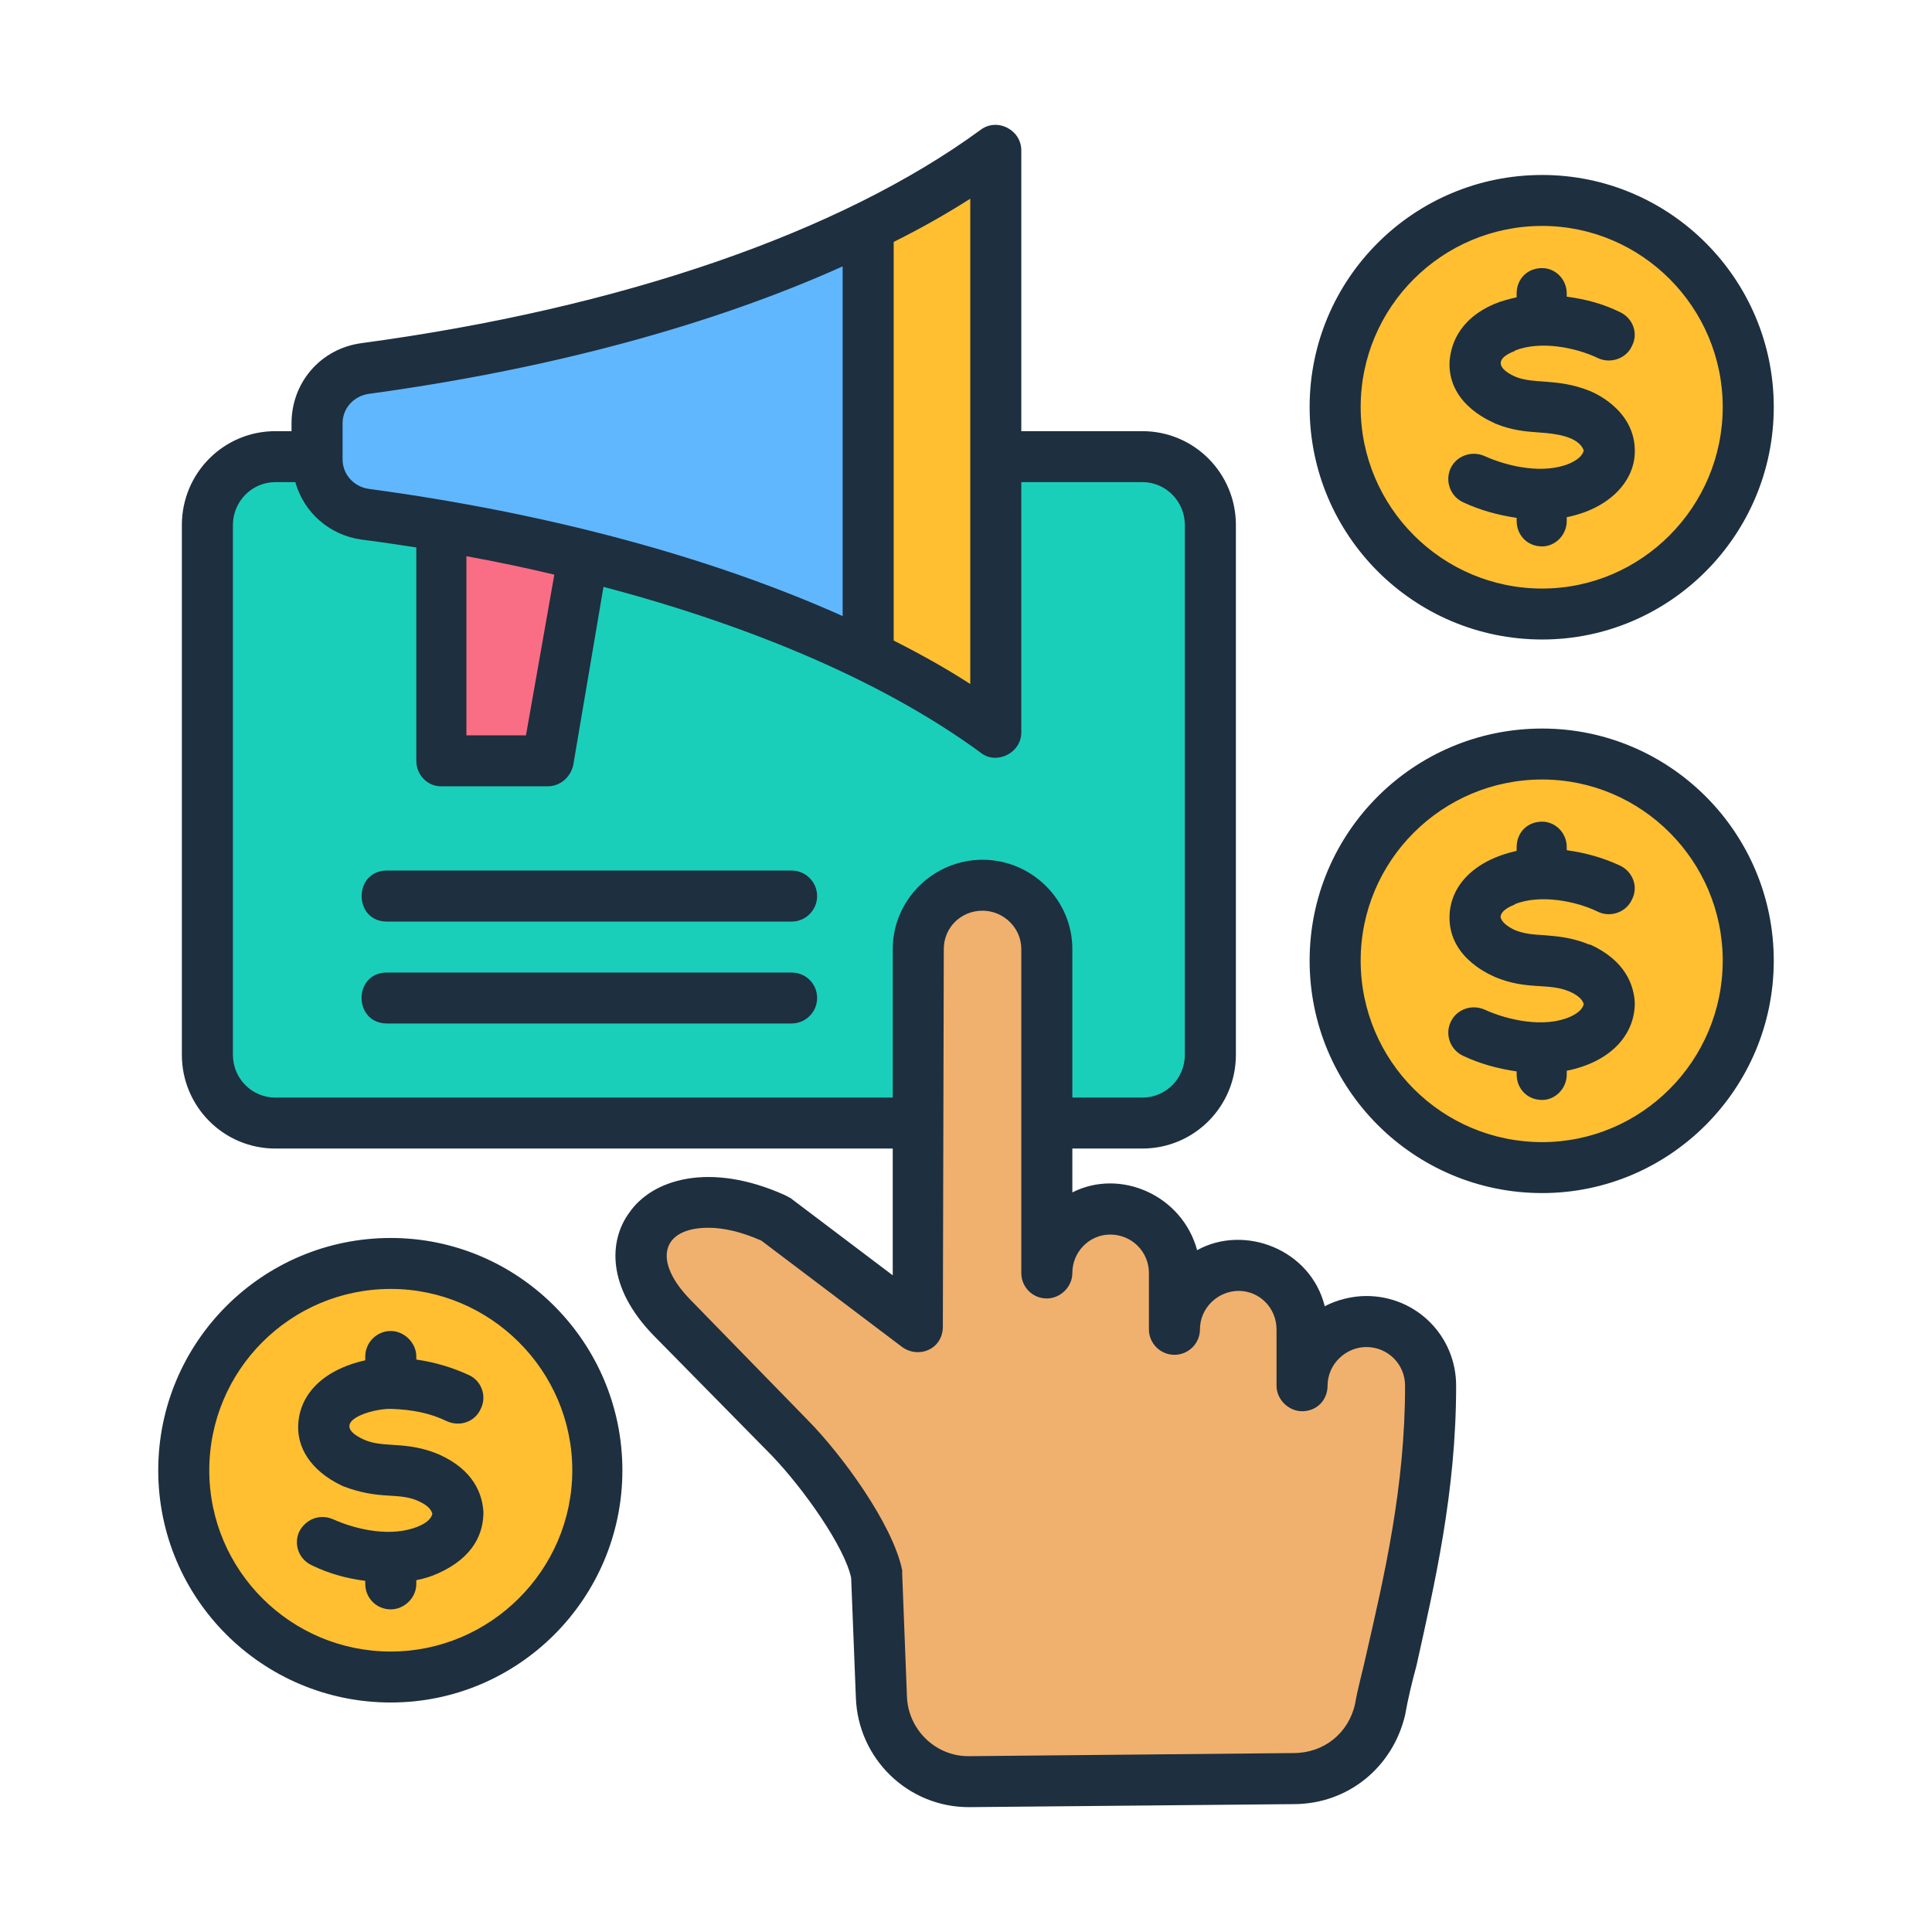 <svg id="Layer_1" enable-background="new 0 0 500 500" viewBox="0 0 500 500" xmlns="http://www.w3.org/2000/svg"><g clip-rule="evenodd" fill-rule="evenodd"><circle cx="398.9" cy="105.39" fill="#ffbf31" r="53.524"/><path d="m71.277 118.245h224.316c9.727 0 17.686 7.959 17.686 17.686v137.083c0 9.728-7.959 17.686-17.686 17.686h-224.316c-9.727 0-17.686-7.959-17.686-17.686v-137.083c0-9.728 7.958-17.686 17.686-17.686z" fill="#19cfba"/><path d="m237.478 329.704-.009 13.635-37.018-27.975c-28.025-12.683-45.84 6.007-26.613 25.662l30.416 31.092c8.893 9.091 20.715 25.63 22.547 35.471l1.12 31.574c.433 12.226 10.478 22.025 22.712 21.921l84.16-.715c10.813-.092 19.914-7.337 22.208-17.904 5.024-23.134 13.172-51.007 13.172-83.832 0-9.111-7.455-16.565-16.566-16.565s-16.567 7.455-16.567 16.565v-14.576c0-9.111-7.454-16.566-16.566-16.566-9.111 0-16.566 7.455-16.566 16.566v-14.577c0-9.111-7.455-16.565-16.566-16.565s-16.566 7.454-16.566 16.565v-83.834c0-9.111-7.455-16.566-16.565-16.566-9.111 0-16.566 7.455-16.566 16.566z" fill="#f0b16e"/><circle cx="398.9" cy="248.664" fill="#ffbf31" r="53.525"/><circle cx="100.953" cy="380.533" fill="#ffbf31" r="53.524"/><path d="m114.15 130.265 37.969 6.328-10.443 60.376h-27.526z" fill="#fa6e85"/><path d="m257.542 189.528c-36.447-26.788-94.344-47.165-163.112-56.432-7.166-.965-12.436-6.992-12.436-14.222v-9.28c0-7.23 5.269-13.257 12.436-14.222 68.769-9.267 126.666-29.643 163.113-56.432v150.588z" fill="#60b7fe"/><path d="m257.542 189.528c-9.55-7.018-20.574-13.596-32.879-19.651v-111.287c12.304-6.054 23.329-12.632 32.878-19.651v150.589z" fill="#ffbf31"/><path d="m125.109 391.358c0 5.267-2.36 11.629-11.743 15.828-1.712.783-3.67 1.395-5.627 1.762v.954c0 3.694-3.181 6.605-6.605 6.605-3.67 0-6.605-2.911-6.605-6.605v-.783c-4.893-.612-9.541-1.933-13.7-3.963-3.425-1.492-4.893-5.358-3.425-8.709 1.712-3.327 5.382-4.746 8.807-3.254 6.342 2.833 15.24 4.655 22.018 1.859 2.936-1.248 3.425-2.471 3.67-3.278-.245-.783-.734-2.006-3.67-3.327-5.387-2.37-9.852-.117-19.571-3.865-9.052-4.306-11.498-10.544-11.498-15.119 0-8.115 5.973-14.855 17.37-17.419v-.979c0-3.596 2.936-6.605 6.605-6.605 3.425 0 6.605 3.009 6.605 6.605v.783c4.893.71 9.296 2.03 13.7 4.061 3.181 1.492 4.648 5.456 2.936 8.783-1.468 3.254-5.382 4.673-8.807 3.083-4.159-2.03-8.807-2.985-14.434-3.156-4.896-.13-16.838 3.484-6.85 8 5.12 2.225 10.838.202 19.327 3.792 9.051 4.036 11.253 10.372 11.497 14.947zm-23.975 36.06c25.688 0 46.972-21.039 46.972-46.898 0-25.932-21.284-46.947-46.972-46.947-25.932 0-46.972 21.015-46.972 46.947.001 25.859 21.04 46.898 46.972 46.898zm0-107.031c-33.271 0-60.182 26.984-60.182 60.134 0 33.174 26.911 60.085 60.182 60.085 33.027 0 59.938-26.911 59.938-60.085 0-33.15-26.911-60.134-59.938-60.134zm321.952-60.868c0 8.5-6.482 15.363-17.614 17.59v.954c0 3.621-2.936 6.605-6.361 6.605-3.914 0-6.605-2.985-6.605-6.605v-.783c-4.893-.709-9.541-2.006-13.7-3.963-3.425-1.492-4.893-5.456-3.425-8.709 1.468-3.327 5.382-4.82 8.807-3.327 6.174 2.807 15.398 4.745 22.018 1.933 2.936-1.321 3.425-2.544 3.67-3.352-.245-.71-.734-1.933-3.67-3.254-5.66-2.378-10.817-.23-19.327-3.767 0-.121-12.101-4.441-11.743-15.829.244-7.777 6.287-14.314 17.37-16.807v-.979c0-3.67 2.691-6.581 6.605-6.581 3.425 0 6.361 2.911 6.361 6.581v.807c5.138.709 9.541 2.031 13.7 3.939 3.425 1.59 4.893 5.554 3.18 8.807-1.468 3.352-5.627 4.746-8.807 3.18-5.651-2.77-14.951-4.588-21.529-1.957v.098c-3.18 1.223-3.67 2.544-3.67 3.254.245 1.15 1.468 2.275 3.67 3.352 2.691 1.052 4.893 1.15 7.584 1.321 3.181.269 7.095.514 11.743 2.446h.245c9.051 4.135 11.253 10.472 11.498 15.046zm-23.975 36.061c25.688 0 46.727-21.015 46.727-46.971 0-25.859-21.039-46.874-46.727-46.874-25.932 0-46.972 21.015-46.972 46.874 0 25.956 21.039 46.971 46.972 46.971zm0-107.032c-33.271 0-60.182 26.911-60.182 60.06 0 33.174 26.911 60.158 60.182 60.158 33.027 0 59.938-26.984 59.938-60.158-.001-33.149-26.911-60.06-59.938-60.06zm-45.504 239.555c-.978 4.477-2.202 8.71-2.936 12.942-1.712 7.559-8.073 12.648-15.902 12.648l-84.157.807c-8.563 0-15.657-6.948-15.902-15.584l-1.223-31.559c0-.343 0-.71 0-.978-2.447-11.939-15.657-29.969-24.465-38.874l-30.336-31.119c-9.889-10.103-7.485-18.642 4.648-18.642 3.914 0 8.562 1.052 13.7 3.327l36.452 27.547c4.36 3.122 10.52.481 10.52-5.284l.245-97.711c0-5.553 4.404-9.933 10.03-9.933 5.382 0 10.031 4.379 10.031 9.933v83.815c0 3.694 2.936 6.605 6.605 6.605 3.425 0 6.605-2.911 6.605-6.605 0-5.456 4.404-9.933 9.786-9.933 5.627 0 10.03 4.477 10.03 9.933v14.605c0 3.596 2.936 6.581 6.605 6.581 3.67 0 6.605-2.985 6.605-6.581 0-5.553 4.648-9.957 10.03-9.957s9.786 4.404 9.786 9.957v14.581c0 3.621 3.181 6.605 6.605 6.605 3.915 0 6.605-2.985 6.605-6.605 0-5.529 4.648-10.006 10.03-10.006 5.627 0 10.03 4.477 10.03 10.006.003 26.202-5.379 49.174-10.027 69.479zm-282.319-144.046h159.752v-38.434c0-12.746 10.52-23.119 23.241-23.119s23.241 10.373 23.241 23.119v38.434h18.104c6.116 0 11.009-4.942 11.009-11.082v-137.099c0-6.092-4.893-11.107-11.009-11.107h-31.314v64.757c0 5.454-6.53 8.504-10.52 5.26-24.22-17.761-57.981-32.44-97.613-42.91l-7.829 46.164c-.734 3.18-3.425 5.456-6.605 5.456h-27.645c-3.425 0-6.361-2.911-6.361-6.605v-55.216c-4.648-.709-9.297-1.419-14.189-2.031-8.318-1.15-14.923-7.046-17.125-14.874h-5.137c-6.116 0-11.009 5.015-11.009 11.107v137.099c0 6.139 4.893 11.081 11.009 11.081zm49.418-140.108c7.829 1.419 15.413 3.009 22.752 4.771l-7.339 41.59h-15.413zm-32.049-34.372c0-3.963 2.936-7.119 6.85-7.657 46.482-6.336 88.561-17.688 122.567-32.978v90.494c-34.005-15.217-76.084-26.642-122.567-32.905-3.914-.514-6.85-3.768-6.85-7.633zm162.444-58.152v125.6c-6.116-3.963-12.722-7.657-19.816-11.254v-103.166c7.094-3.522 13.7-7.29 19.816-11.18zm102.506 283.983c-3.67 0-7.584.979-10.764 2.642-3.676-14.779-20.834-21.261-33.027-14.507-3.846-14.197-19.87-21.263-32.293-14.948v-11.352h18.104c13.455 0 24.22-10.911 24.22-24.269v-137.098c0-13.382-10.764-24.293-24.22-24.293h-31.314v-72.634c0-5.387-6.249-8.551-10.52-5.358-36.208 26.544-92.966 46.164-160.243 55.216-10.52 1.419-18.104 10.128-18.104 20.77v2.006h-4.159c-13.455 0-24.22 10.911-24.22 24.293v137.099c0 13.358 10.764 24.269 24.22 24.269h159.753v32.807l-26.422-19.963c-.489-.269-.979-.514-1.468-.783-19.571-8.807-34.495-4.061-40.366 4.648-5.138 7.046-5.871 19.082 6.361 31.657l30.581 31.07c8.318 8.685 18.837 23.633 20.55 31.657l1.223 31.021c.559 15.827 13.532 28.404 29.357 28.33l84.158-.783c13.945-.098 25.443-9.59 28.623-23.046.734-4.135 1.712-8.269 2.936-12.746 4.648-21.015 10.275-44.77 10.275-72.488 0-12.844-10.275-23.217-23.241-23.217zm-142.138-77.136c0-3.67-2.936-6.581-6.605-6.581h-104.709c-8.821 0-8.723 13.186 0 13.186h104.708c3.67 0 6.606-2.985 6.606-6.605zm0-26.373c0-3.596-2.936-6.605-6.605-6.605h-104.709c-8.744 0-8.762 13.211 0 13.211h104.708c3.67-.001 6.606-2.985 6.606-6.606zm198.406-115.301c-1.34-3.754-7.574-4.387-11.254-4.648-3.425-.269-7.094-.44-11.743-2.373 0-.191-12.103-4.387-11.743-15.828.245-3.89 1.957-11.009 11.743-15.143 1.713-.71 3.67-1.223 5.627-1.664v-.978c0-3.694 2.691-6.581 6.605-6.581 3.425 0 6.361 2.887 6.361 6.581v.808c5.138.685 9.541 1.933 13.7 3.963 3.425 1.566 4.893 5.529 3.18 8.783-1.468 3.352-5.627 4.673-8.807 3.156-5.757-2.761-14.901-4.584-21.529-1.933v.098c-5.456 2.099-4.191 4.662 0 6.581 4.819 2.112 10.93.36 19.327 3.719 0 .007 12.051 4.46 11.743 16-.207 7.744-6.905 14.568-17.614 16.709v.979c0 3.596-2.936 6.581-6.361 6.581-3.914 0-6.605-2.985-6.605-6.581v-.808c-4.893-.709-9.541-2.031-13.7-3.963-3.425-1.492-4.893-5.456-3.425-8.783 1.468-3.254 5.382-4.746 8.807-3.254 6.174 2.807 15.397 4.745 22.018 1.933 2.936-1.323 3.425-2.571 3.67-3.354zm-10.764-58.127c25.688 0 46.727 21.015 46.727 46.874s-21.039 46.972-46.727 46.972c-25.932 0-46.972-21.113-46.972-46.972s21.039-46.874 46.972-46.874zm0 107.032c-33.271 0-60.182-27.009-60.182-60.158s26.911-60.06 60.182-60.06c33.027 0 59.938 26.911 59.938 60.06-.001 33.149-26.911 60.158-59.938 60.158z" fill="#1e2f3f"/></g></svg>